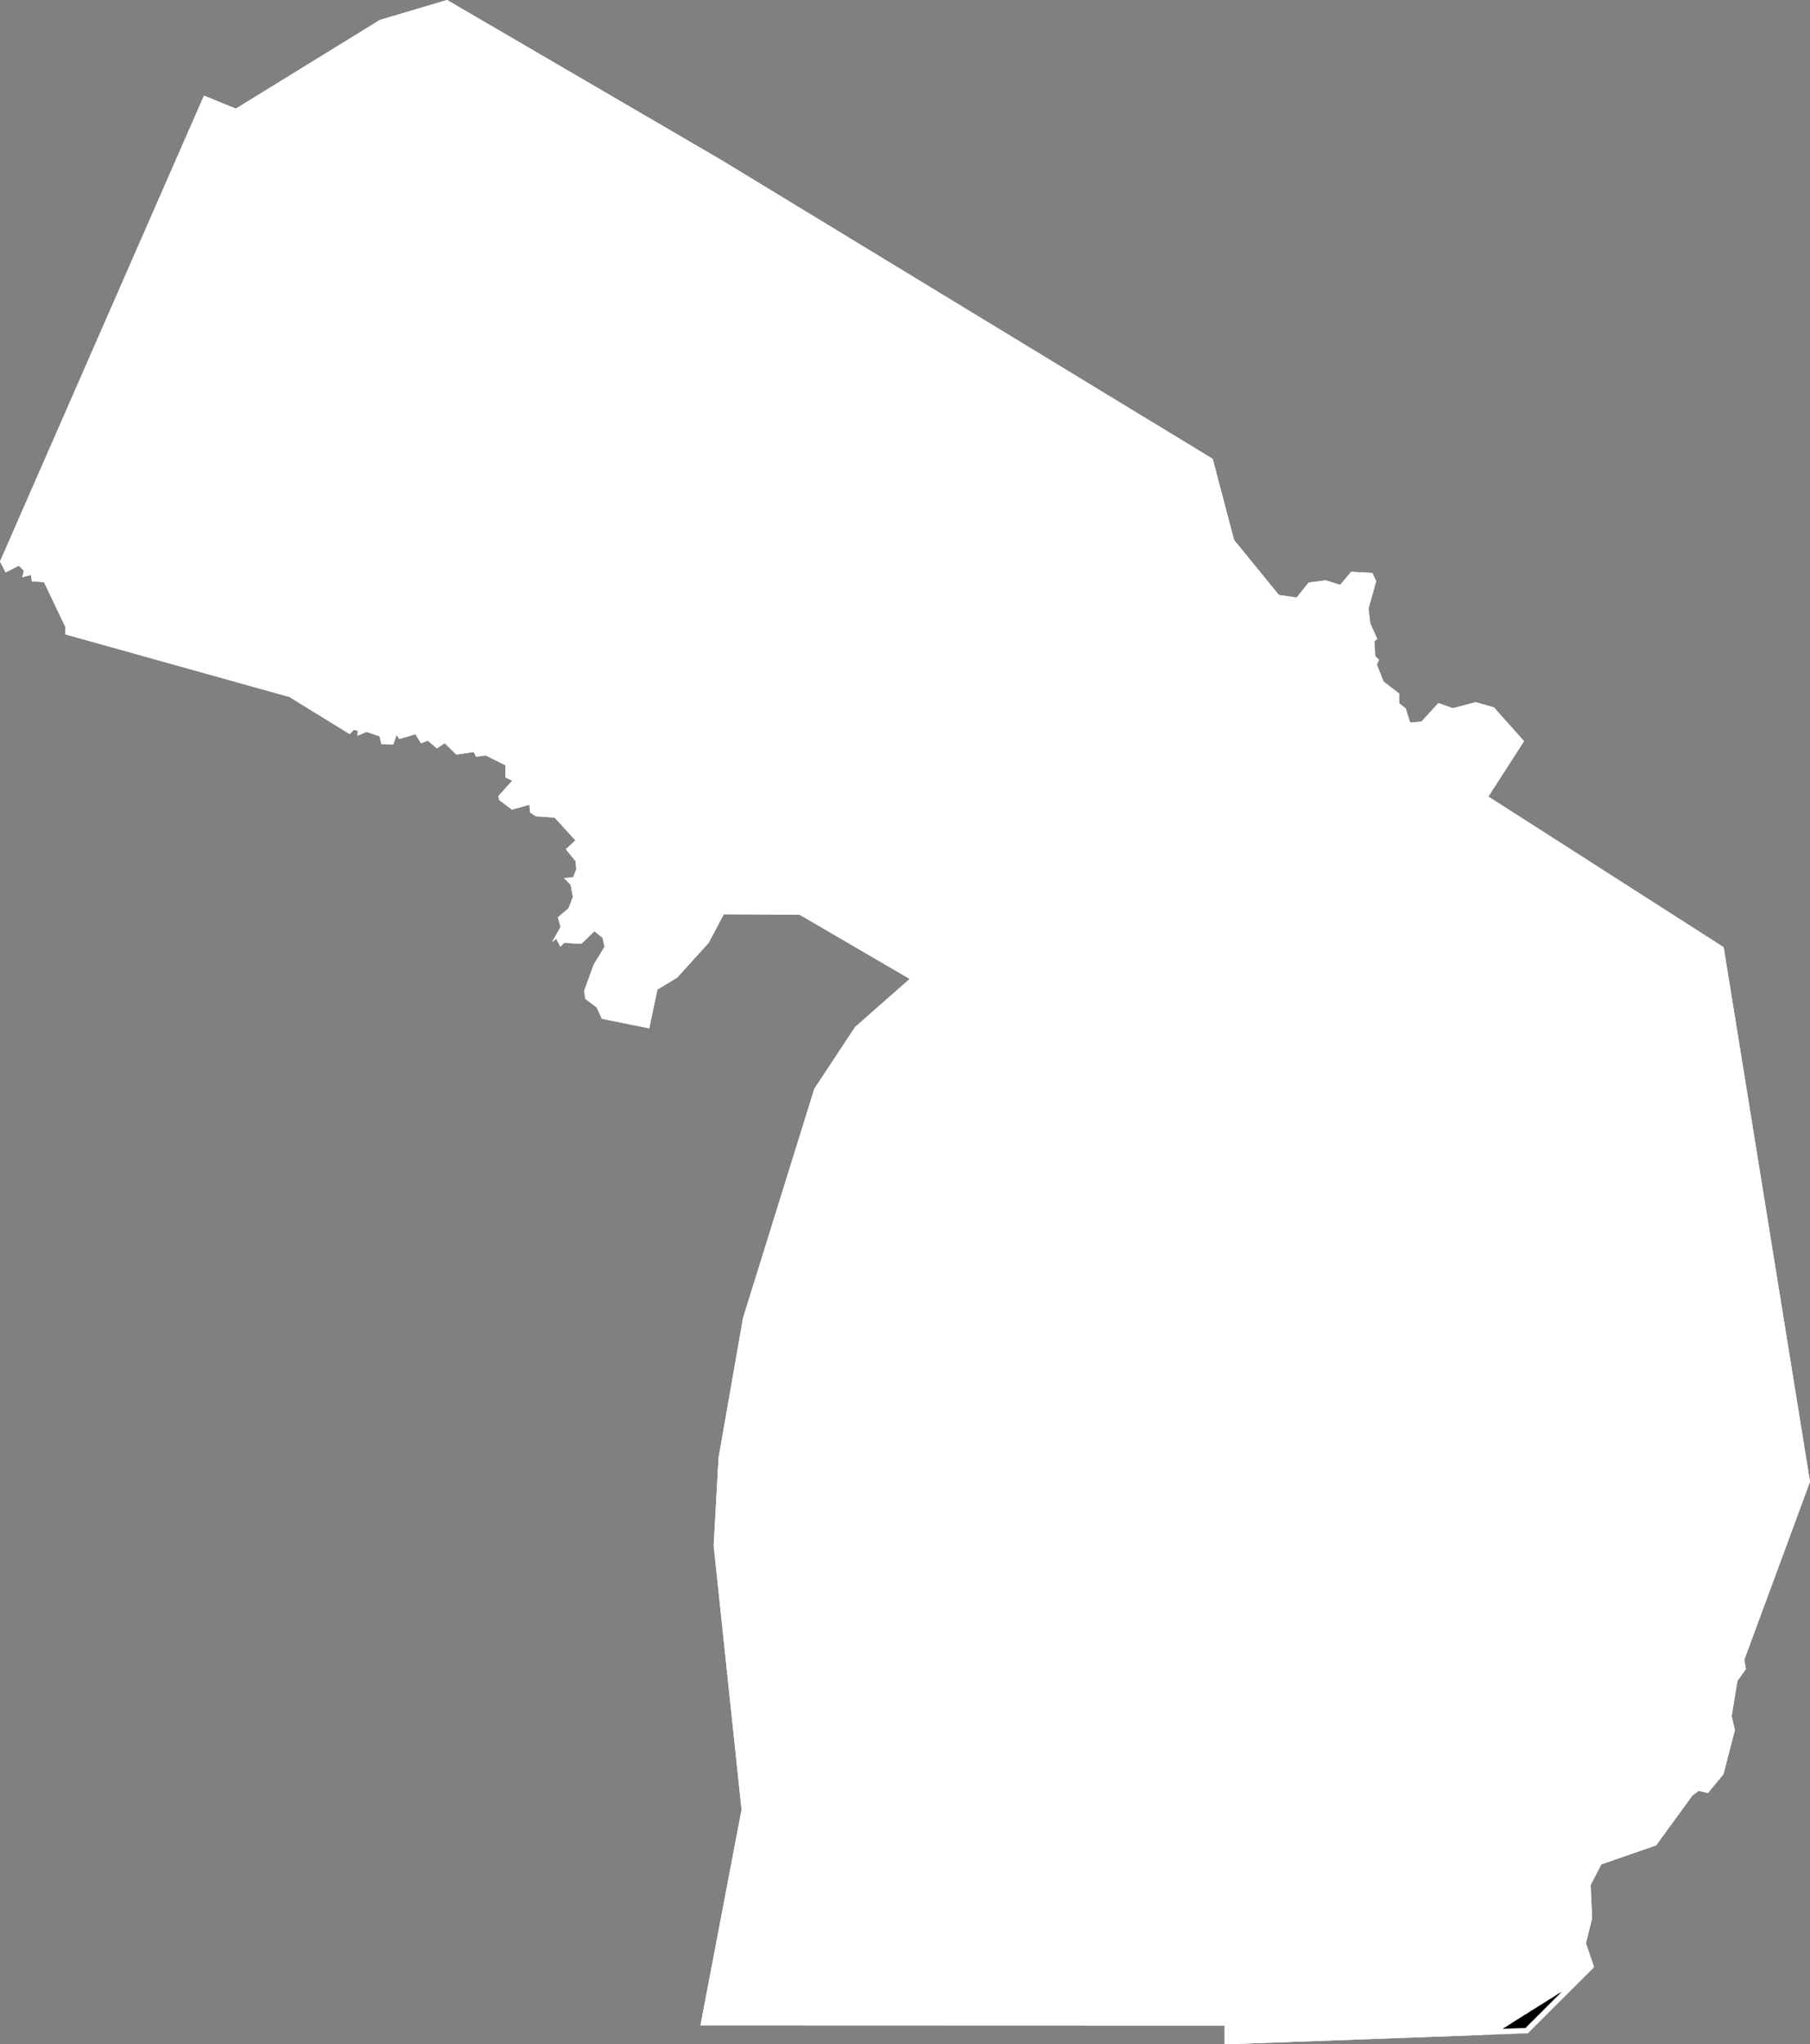<svg xmlns="http://www.w3.org/2000/svg" xmlns:xlink="http://www.w3.org/1999/xlink" viewBox="0 0 1000 1129">
             <rect x="0" y="0" width="1000" height="1129" fill="#808080" stroke="none"/>
             <defs>
               <path id="area" d="M 0 310.1 L 3.1 316.1 10.4 312.4 13.2 315.2 12.3 318.8 17.1 317.5 17.6 321 24.3 321.5 36.2 346.4 36 350.3 159.9 384.9 193.2 405.4 195.5 403.1 197.6 403.5 197.5 406.3 202.5 404.2 209.7 406.6 210.7 410.9 217.3 411.1 219.1 405.9 220.6 408.1 229.5 405.5 232.6 410.5 236.3 409 241.4 413.3 245.7 410.4 252.1 416.7 261.8 415.3 263 417.9 268.4 417.2 279.2 422.6 279.3 429.4 283 431.1 275.3 439.7 275.9 441.9 282.8 447.1 292.6 444.4 292.8 448.6 296 450.8 306.4 451.5 317.9 464.1 312.6 469 318 475.6 318.4 480.1 316.6 484.5 311.6 484.9 315.3 488.7 316.5 495.4 314.1 501.6 308.2 506.6 309.7 511.9 305 520.3 307.3 518.4 309.6 522.8 311.7 520.7 321.2 521.2 328.4 514.3 332.9 517.9 334 522.9 328 532.7 322.7 547.3 323.4 551.6 329.7 556.4 332.5 562.6 358.7 567.9 363.2 546.5 374.1 539.9 391.5 520.7 399.9 504.9 441.7 505.1 502.6 540.6 472.4 567.2 449.9 601.3 410.5 727.9 397 805.1 394.3 853.5 409.7 999.4 387 1118.5 676.6 1118.6 676.6 1129 844.1 1122.9 880.7 1086.4 876.2 1073.2 879.6 1059.4 878.8 1041 884.7 1029.6 915 1019.1 935 991.6 938.5 989 943.6 990.2 952.2 979.8 958.5 955.4 956.7 947.8 959.9 928.3 964.6 921.7 963.7 916.6 1000 818.3 952.3 523.1 822.3 439.9 842 409.3 825.3 390.6 815.3 387.8 802.7 391.1 794.7 388.3 785.3 398.5 779.1 399.1 776.6 391.2 773 388.4 773 383 764.4 376.4 760.7 367 761.9 364.4 759.8 362.3 759.3 354.1 760.9 352.9 757 344.1 756.1 336 760.3 321 758.2 316.4 746.5 315.8 740.4 323 732.5 320.5 723 321.7 716.4 330 706.6 328.6 681.8 298.2 670 253.4 398.4 88.3 247 0 209.9 11 130.3 60 112.7 52.8 Z" />
               <clipPath id="clip">
                 <use xlink:href="#area"/>
               </clipPath>
             </defs>
             <g>
               <use xlink:href="#area" fill="white" stroke="white" stroke-width="6" clip-path="url(#clip)"/>
               <path d="M 819.6 1123.5 L 820.9 1122.8 822.1 1122 823.3 1121.2 824.6 1120.4 825.8 1119.7 827 1118.9 828.2 1118.1 829.5 1117.3 830.7 1116.6 831.9 1115.8 833.2 1115 834.4 1114.2 835.6 1113.4 836.8 1112.7 838.1 1111.9 839.3 1111.1 840.5 1110.3 841.8 1109.6 843 1108.8 844.2 1108 845.5 1107.2 846.7 1106.5 847.9 1105.7 849.2 1104.9 850.4 1104.2 851.6 1103.4 852.9 1102.6 854.1 1101.8 855.3 1101.1 856.6 1100.3 857.8 1099.5 859 1098.7 860.3 1098 861.5 1097.2 862.7 1096.4 864 1095.6 865.2 1094.9 866.4 1094.1 867.7 1093.3 868.9 1092.6 870.1 1091.8 871.4 1091 872.6 1090.2 873.9 1089.5 875.1 1088.7 876.3 1087.9 877.6 1087.2 878.8 1086.4 880 1085.6 880.4 1085.4 880.7 1086.4 844.1 1122.9 819.2 1123.8 Z" fill="black" stroke="white" stroke-width="6" clip-path="url(#clip)" />
             </g>
           </svg>